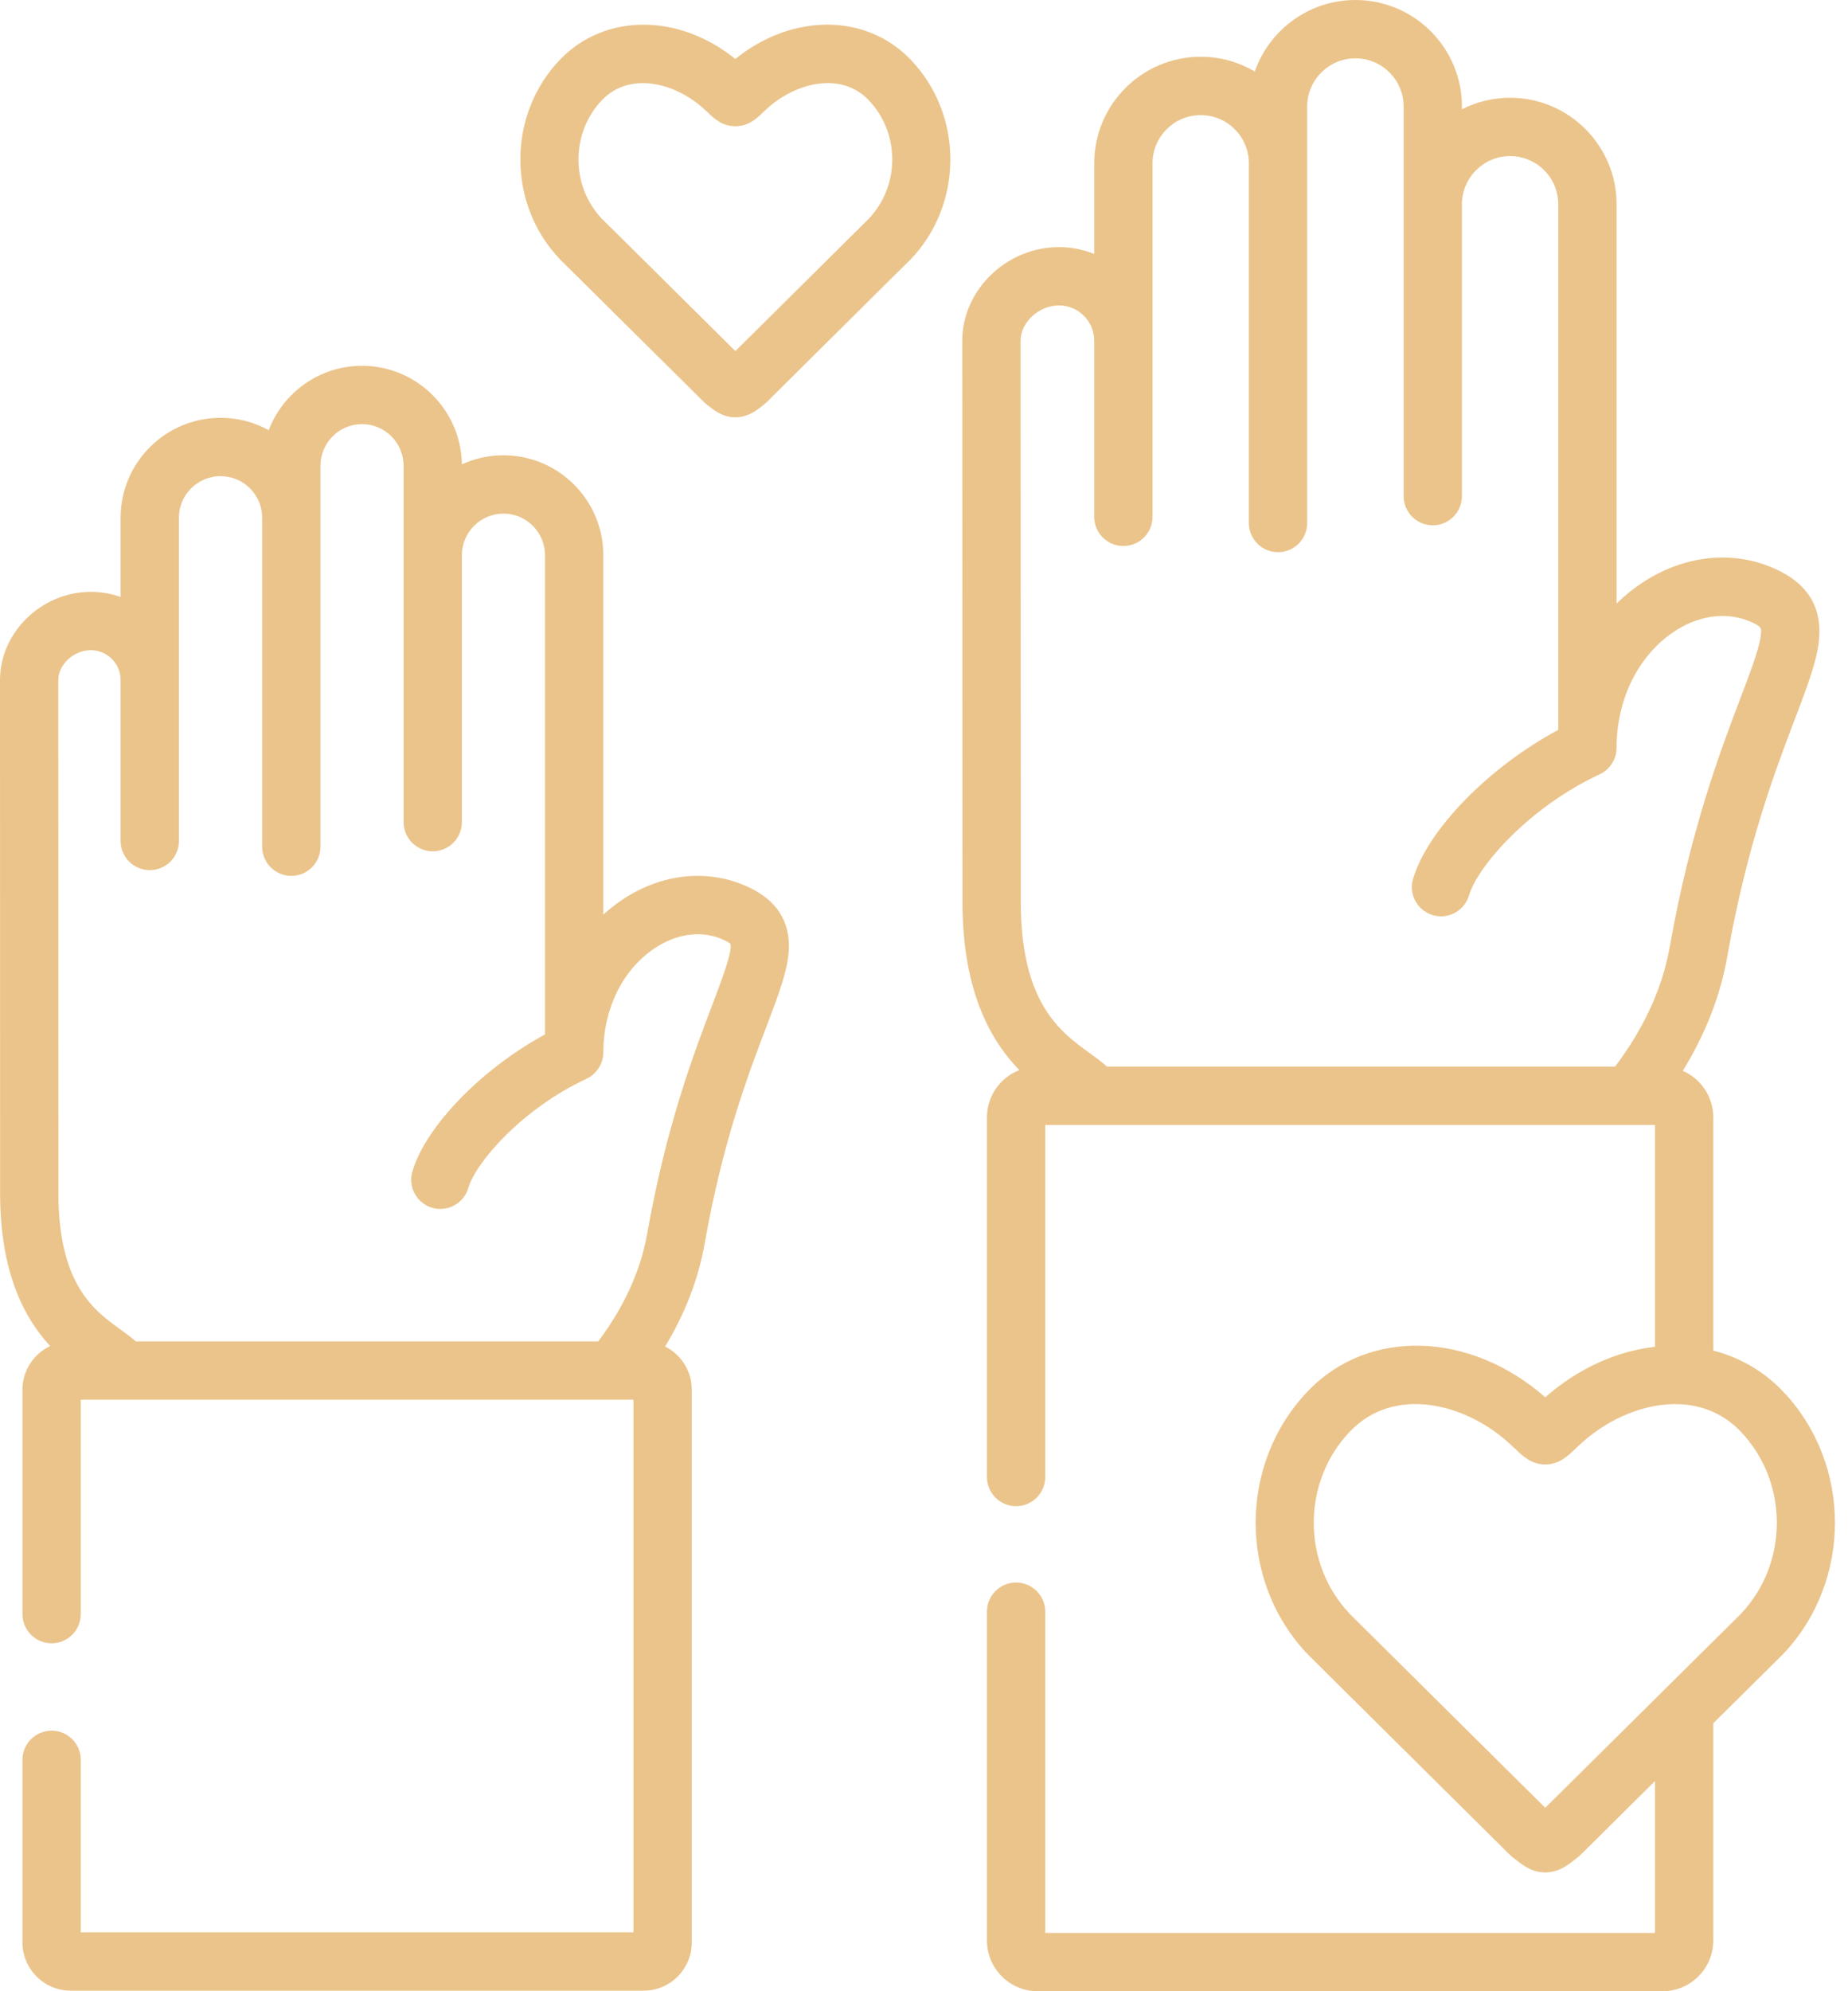<?xml version="1.0" encoding="UTF-8"?> <svg xmlns="http://www.w3.org/2000/svg" width="117" height="126" viewBox="0 0 117 126" fill="none"> <path d="M46.554 3.733C42.984 0.846 38.308 0.823 35.47 3.758C32.104 7.246 32.103 12.928 35.468 16.425C35.479 16.436 35.49 16.447 35.502 16.459L44.572 25.445C44.619 25.492 44.669 25.537 44.722 25.578L44.776 25.622C45.218 25.974 45.717 26.372 46.478 26.404C46.503 26.405 46.529 26.405 46.554 26.405C46.579 26.405 46.604 26.405 46.628 26.404C47.397 26.373 47.899 25.973 48.342 25.62L48.394 25.578C48.447 25.537 48.497 25.492 48.545 25.445L56.519 17.532L57.607 16.459C57.618 16.448 57.629 16.437 57.639 16.427C61.013 12.93 61.012 7.246 57.639 3.759C54.804 0.819 50.125 0.842 46.554 3.733V3.733ZM54.997 13.848L46.557 22.216L39.182 14.905L38.112 13.849C36.123 11.765 36.127 8.393 38.125 6.323C39.885 4.502 42.742 5.242 44.539 6.866C44.671 6.984 44.777 7.085 44.865 7.167C45.231 7.513 45.732 7.987 46.554 7.987C47.384 7.987 47.88 7.515 48.242 7.171C48.329 7.088 48.435 6.986 48.573 6.863C50.369 5.24 53.225 4.499 54.984 6.323C56.987 8.394 56.991 11.765 54.997 13.848Z" fill="#EBC48B"></path> <path d="M46.901 55.928C44.436 54.982 41.662 55.376 39.291 57.006C38.906 57.271 38.541 57.56 38.197 57.873V35.132C38.197 31.646 35.361 28.809 31.875 28.809C30.936 28.809 30.044 29.015 29.242 29.383C29.193 25.935 26.376 23.146 22.92 23.146C20.227 23.146 17.921 24.841 17.012 27.221C16.108 26.722 15.07 26.438 13.966 26.438C10.476 26.438 7.636 29.274 7.636 32.761V37.778C7.047 37.566 6.412 37.45 5.751 37.45C2.634 37.45 0 40.007 0 43.034L0.007 75.641C0.039 80.651 1.586 83.455 3.176 85.174C2.142 85.663 1.422 86.714 1.422 87.932V102.138C1.422 103.157 2.249 103.983 3.268 103.983C4.287 103.983 5.114 103.157 5.114 102.138V88.571H40.106V122.274H5.114V111.357C5.114 110.338 4.287 109.512 3.268 109.512C2.249 109.512 1.422 110.338 1.422 111.357V122.913C1.422 124.596 2.791 125.966 4.474 125.966H40.752C42.431 125.966 43.797 124.596 43.797 122.913V87.932C43.797 86.738 43.108 85.705 42.11 85.204C43.377 83.11 44.217 80.93 44.613 78.691C45.746 72.266 47.35 68.047 48.521 64.966C49.373 62.724 49.936 61.243 49.946 59.877C49.959 58.038 48.934 56.709 46.901 55.928V55.928ZM45.071 63.654C43.916 66.691 42.172 71.281 40.978 78.049C40.564 80.393 39.52 82.687 37.877 84.879H8.599C8.296 84.61 7.96 84.367 7.614 84.117C5.977 82.936 3.735 81.318 3.698 75.629L3.691 43.034C3.691 42.043 4.673 41.142 5.751 41.142C6.79 41.142 7.636 41.99 7.636 43.034V53.216C7.636 54.235 8.463 55.061 9.482 55.061C10.501 55.061 11.328 54.235 11.328 53.216V32.761C11.328 31.31 12.511 30.13 13.966 30.13C15.417 30.13 16.598 31.31 16.598 32.761V53.578C16.598 54.597 17.424 55.424 18.443 55.424C19.463 55.424 20.289 54.597 20.289 53.578V29.476C20.289 28.021 21.47 26.837 22.92 26.837C24.371 26.837 25.552 28.021 25.552 29.476V52.023C25.552 53.042 26.378 53.868 27.398 53.868C28.417 53.868 29.243 53.042 29.243 52.023V35.132C29.243 33.681 30.424 32.5 31.875 32.5C33.326 32.5 34.506 33.681 34.506 35.132V65.456C30.523 67.615 26.946 71.264 26.107 74.136C25.822 75.114 26.383 76.139 27.362 76.425C27.534 76.475 27.708 76.499 27.88 76.499C28.679 76.499 29.415 75.976 29.651 75.17C30.124 73.548 33.06 70.156 37.13 68.265C37.772 67.967 38.198 67.299 38.198 66.591C38.198 63.864 39.388 61.418 41.382 60.047C42.737 59.116 44.267 58.87 45.578 59.373C46.056 59.557 46.213 59.696 46.249 59.732C46.374 60.226 45.682 62.046 45.071 63.654V63.654Z" fill="#EBC48B"></path> <path d="M112.835 87.995C111.604 86.721 110.101 85.88 108.472 85.462V70.706C108.472 69.388 107.675 68.254 106.539 67.759C107.975 65.431 108.922 63.008 109.357 60.524C110.601 53.485 112.359 48.861 113.642 45.486C114.568 43.05 115.18 41.441 115.19 39.978C115.204 38.045 114.122 36.647 111.973 35.822C109.334 34.809 106.36 35.232 103.815 36.982C103.291 37.342 102.801 37.746 102.349 38.187V12.927C102.349 9.21 99.324 6.186 95.607 6.186C94.51 6.186 93.474 6.449 92.558 6.916V6.741C92.558 3.024 89.533 0 85.816 0C82.871 0 80.361 1.894 79.442 4.527C78.438 3.933 77.267 3.591 76.018 3.591C72.301 3.591 69.277 6.616 69.277 10.333V16.073C68.587 15.791 67.833 15.636 67.043 15.636C63.725 15.636 60.922 18.349 60.922 21.562L60.937 57.216C60.969 62.822 62.755 65.874 64.533 67.714C63.336 68.18 62.485 69.344 62.485 70.706V93.462C62.485 94.481 63.311 95.308 64.33 95.308C65.35 95.308 66.176 94.481 66.176 93.462V71.185H69.259C69.26 71.185 69.261 71.185 69.263 71.185C69.264 71.185 69.265 71.185 69.266 71.185H104.78V85.222C102.385 85.492 99.945 86.56 97.832 88.416C93.067 84.234 86.649 84.043 82.836 87.996C78.385 92.604 78.385 100.107 82.835 104.723C82.845 104.733 82.855 104.743 82.865 104.753L95.57 117.348C95.618 117.394 95.668 117.439 95.719 117.48L95.817 117.558C96.395 118.02 96.941 118.457 97.778 118.481C97.796 118.482 97.814 118.482 97.832 118.482C97.85 118.482 97.867 118.482 97.885 118.481C98.725 118.457 99.282 118.011 99.821 117.579L99.945 117.48C99.997 117.439 100.047 117.394 100.094 117.347L104.78 112.702V122.309H66.176V101.984C66.176 100.965 65.35 100.138 64.33 100.138C63.311 100.138 62.484 100.965 62.484 101.984V122.787C62.484 124.559 63.922 126 65.69 126H105.266C107.034 126 108.471 124.559 108.471 122.787V109.043L112.803 104.756C112.815 104.745 112.825 104.734 112.836 104.723C117.287 100.107 117.286 92.603 112.835 87.995V87.995ZM102.252 67.494H70.086C69.749 67.186 69.37 66.91 68.977 66.627C67.157 65.313 64.665 63.514 64.628 57.204L64.614 21.561C64.614 20.392 65.772 19.327 67.043 19.327C68.275 19.327 69.277 20.329 69.277 21.561V32.705C69.277 33.725 70.103 34.551 71.123 34.551C72.142 34.551 72.968 33.725 72.968 32.705V10.333C72.968 8.651 74.337 7.283 76.018 7.283C77.7 7.283 79.068 8.651 79.068 10.333V33.096C79.068 34.115 79.894 34.942 80.914 34.942C81.933 34.942 82.759 34.115 82.759 33.096V6.741C82.759 5.06 84.131 3.691 85.816 3.691C87.498 3.691 88.866 5.06 88.866 6.741V31.394C88.866 32.413 89.692 33.24 90.712 33.24C91.731 33.24 92.557 32.413 92.557 31.394V12.927C92.557 11.245 93.926 9.877 95.607 9.877C97.289 9.877 98.657 11.245 98.657 12.927V46.184C94.3 48.514 90.376 52.495 89.463 55.62C89.177 56.599 89.739 57.624 90.718 57.909C90.89 57.96 91.064 57.984 91.236 57.984C92.035 57.984 92.771 57.46 93.007 56.655C93.534 54.849 96.783 51.083 101.279 48.997C101.922 48.699 102.348 48.031 102.348 47.322C102.348 44.284 103.679 41.555 105.906 40.023C107.434 38.973 109.164 38.697 110.65 39.268C111.501 39.595 111.5 39.752 111.499 39.951C111.493 40.75 110.918 42.261 110.191 44.174C108.931 47.489 107.027 52.499 105.721 59.885C105.264 62.493 104.097 65.049 102.252 67.494V67.494ZM110.194 102.145L97.832 114.392L85.478 102.146C82.406 98.943 82.409 93.75 85.492 90.559C88.271 87.677 92.724 88.782 95.505 91.286C95.7 91.461 95.855 91.609 95.981 91.729C96.421 92.147 96.965 92.665 97.82 92.665H97.844C98.7 92.665 99.244 92.147 99.683 91.729C99.81 91.608 99.965 91.46 100.162 91.284C101.872 89.743 104.219 88.735 106.42 88.859C106.468 88.864 106.517 88.866 106.566 88.868C107.887 88.973 109.148 89.492 110.18 90.56C113.261 93.75 113.266 98.942 110.194 102.145V102.145Z" fill="#EBC48B"></path> </svg> 